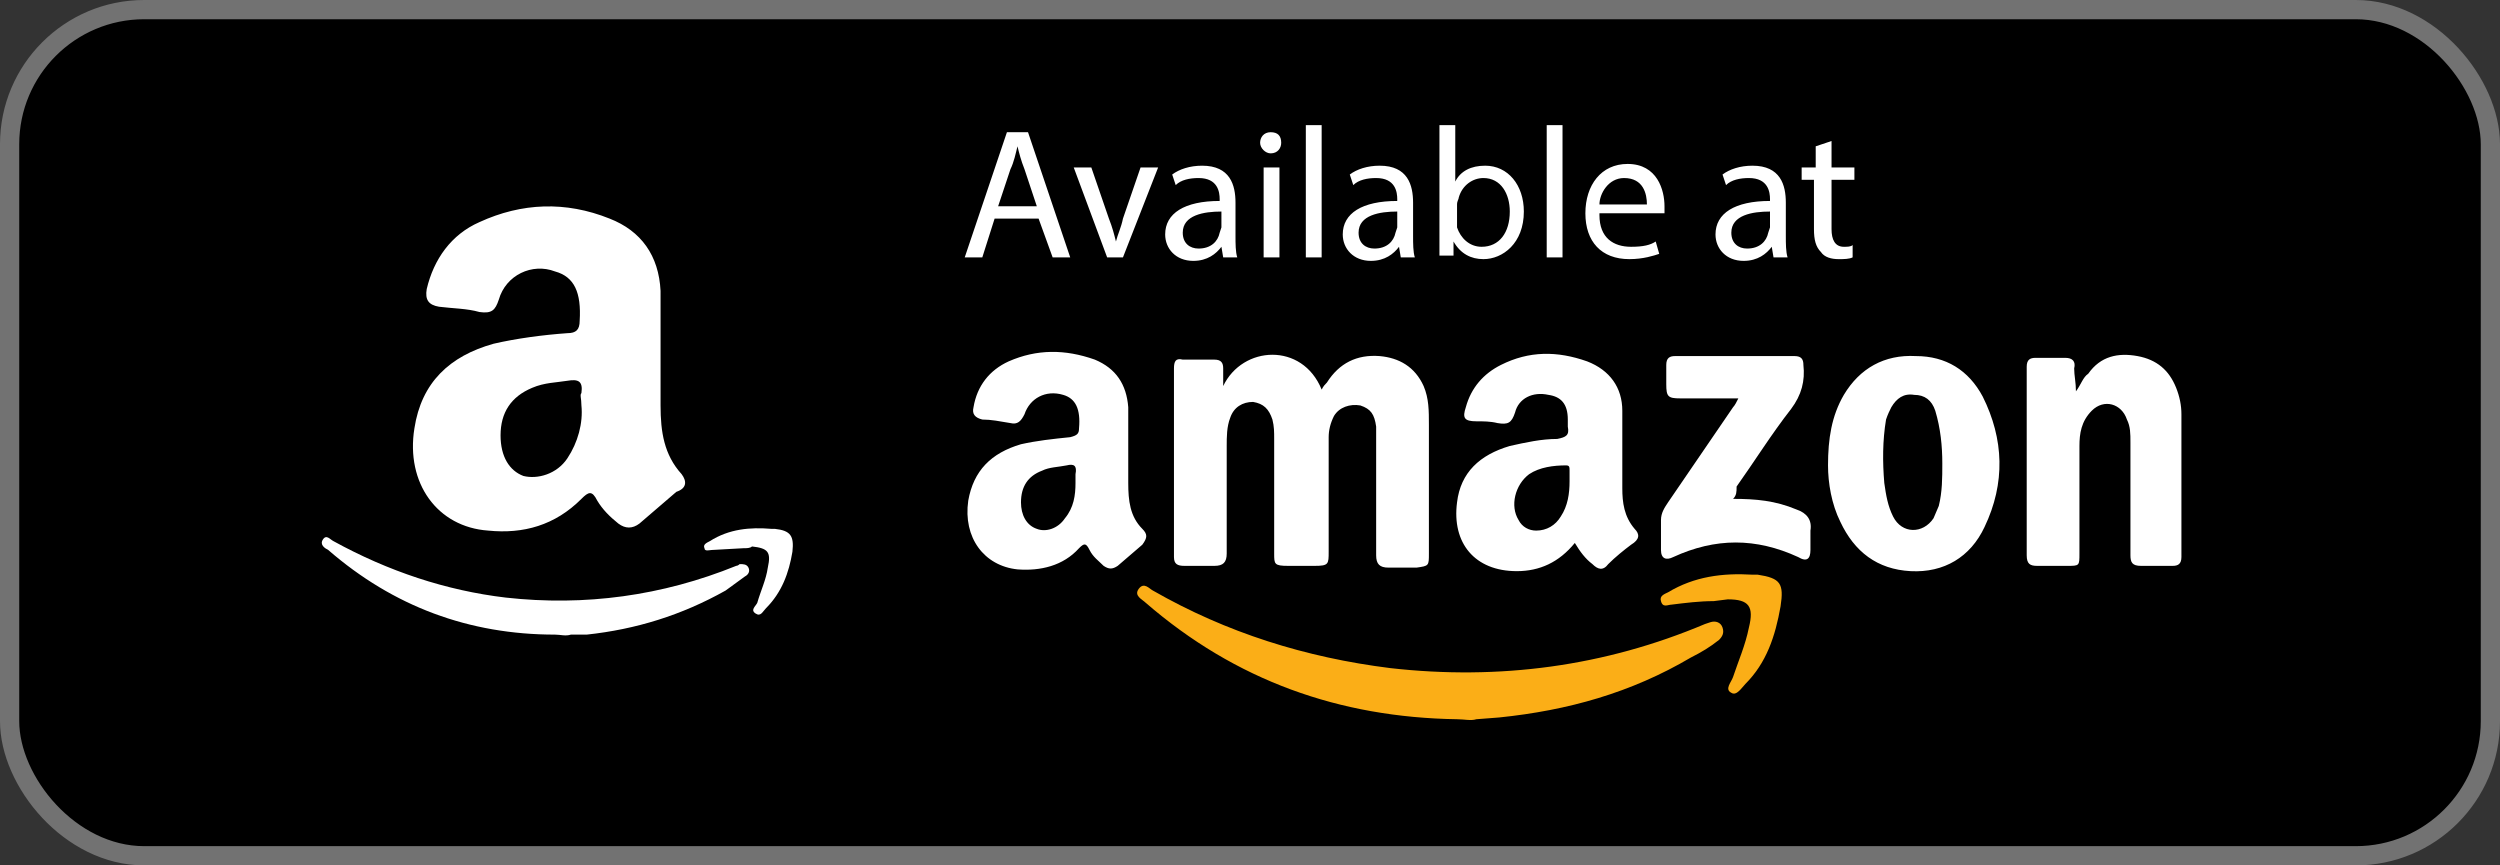 <?xml version="1.0" encoding="UTF-8"?>
<svg width="130px" height="45px" viewBox="0 0 130 45" version="1.1" xmlns="http://www.w3.org/2000/svg" xmlns:xlink="http://www.w3.org/1999/xlink">
    <rect x="0" y="0" width="130" height="45" fill="#333333" stroke="none"/>
    <!-- Generator: sketchtool 58 (101010) - https://sketch.com -->
    <title>231901F6-9C0E-4272-8B2A-8C1690965EF0@1.00x</title>
    <desc>Created with sketchtool.</desc>
    <g id="Landing-and-404" stroke="none" stroke-width="1" fill="none" fill-rule="evenodd">
        <g id="Desktop-Copy-10" transform="translate(-807, -5641)">
            <g id="Group-20-Copy-2" transform="translate(507, 5641)">
                <g id="Amazon" transform="translate(300, 0)">
                    <rect id="Rectangle-Copy-4" stroke="#727272" fill="#000000" x="0.5" y="0.5" width="129" height="44" rx="7"></rect>
                    <g id="Group-5" transform="translate(16.734, 6.508)" fill-rule="nonzero">
                        <path d="M46.872,13.567 C47.877,11.458 50.986,11.275 51.992,13.75 C52.083,13.567 52.175,13.475 52.266,13.383 C52.906,12.375 53.82,11.917 55.009,12.008 C56.015,12.1 56.837,12.558 57.295,13.567 C57.569,14.208 57.569,14.85 57.569,15.583 L57.569,22.275 C57.569,22.917 57.569,22.917 56.929,23.008 L55.466,23.008 C55.009,23.008 54.826,22.825 54.826,22.367 L54.826,15.675 C54.735,15.033 54.552,14.758 54.003,14.575 C53.455,14.483 52.906,14.667 52.632,15.125 C52.449,15.492 52.357,15.858 52.357,16.225 L52.357,22.183 C52.357,22.825 52.357,22.917 51.626,22.917 L50.255,22.917 C49.523,22.917 49.523,22.825 49.523,22.275 L49.523,16.317 C49.523,15.95 49.523,15.675 49.432,15.308 C49.249,14.758 48.975,14.483 48.426,14.392 C47.877,14.392 47.42,14.667 47.237,15.217 C47.055,15.675 47.055,16.225 47.055,16.683 L47.055,22.275 C47.055,22.733 46.872,22.917 46.415,22.917 L44.86,22.917 C44.495,22.917 44.312,22.825 44.312,22.458 L44.312,12.65 C44.312,12.283 44.403,12.1 44.769,12.192 L46.415,12.192 C46.78,12.192 46.872,12.375 46.872,12.65 L46.872,13.567 L46.872,13.567 Z" id="XMLID_33_" fill="#FFFFFF"></path>
                        <path d="M91.215,13.842 C91.489,13.475 91.58,13.108 91.855,12.925 C92.495,12.008 93.409,11.825 94.415,12.008 C95.42,12.192 96.06,12.742 96.426,13.658 C96.609,14.117 96.7,14.575 96.7,15.033 L96.7,22.458 C96.7,22.825 96.517,22.917 96.243,22.917 L94.597,22.917 C94.14,22.917 94.049,22.733 94.049,22.367 L94.049,16.5 C94.049,16.042 94.049,15.675 93.866,15.308 C93.592,14.483 92.677,14.208 92.037,14.85 C91.489,15.4 91.397,16.042 91.397,16.683 L91.397,22.275 C91.397,22.917 91.397,22.917 90.757,22.917 L89.203,22.917 C88.837,22.917 88.655,22.825 88.655,22.367 L88.655,12.558 C88.655,12.192 88.837,12.1 89.112,12.1 L90.666,12.1 C91.032,12.1 91.215,12.283 91.123,12.65 C91.123,13.017 91.215,13.383 91.215,13.842 L91.215,13.842 Z" id="XMLID_32_" fill="#FFFFFF"></path>
                        <path d="M59.032,30.892 C52.906,30.8 47.512,28.875 42.849,24.842 C42.666,24.658 42.209,24.475 42.483,24.108 C42.757,23.742 43.032,24.108 43.215,24.2 C47.055,26.4 51.169,27.683 55.557,28.233 C61.226,28.875 66.712,28.142 71.923,25.942 L72.197,25.85 C72.472,25.758 72.746,25.85 72.837,26.125 C72.929,26.4 72.837,26.583 72.655,26.767 C72.197,27.133 71.74,27.408 71.192,27.683 C68.083,29.517 64.792,30.433 61.226,30.8 L60.037,30.892 C59.763,30.983 59.397,30.892 59.032,30.892 Z" id="XMLID_31_" fill="#FBAE17"></path>
                        <path d="M73.386,19.433 C74.575,19.433 75.58,19.525 76.677,19.983 C77.226,20.167 77.5,20.533 77.409,21.083 L77.409,22.092 C77.409,22.55 77.226,22.733 76.769,22.458 C74.575,21.45 72.472,21.45 70.277,22.458 C69.912,22.642 69.637,22.55 69.637,22.092 L69.637,20.533 C69.637,20.167 69.82,19.892 70.003,19.617 L73.386,14.667 C73.477,14.575 73.569,14.392 73.66,14.208 L70.643,14.208 C70.003,14.208 69.912,14.117 69.912,13.475 L69.912,12.467 C69.912,12.1 70.095,12.008 70.369,12.008 L76.586,12.008 C76.952,12.008 77.043,12.192 77.043,12.467 C77.135,13.292 76.952,14.025 76.403,14.758 C75.397,16.042 74.483,17.508 73.569,18.792 C73.569,19.067 73.569,19.25 73.386,19.433 Z" id="XMLID_30_" fill="#FFFFFF"></path>
                        <path d="M72.38,24.75 C71.649,24.75 70.917,24.842 70.186,24.933 C70.003,24.933 69.729,25.117 69.637,24.75 C69.546,24.475 69.82,24.383 70.003,24.292 C71.375,23.467 72.837,23.283 74.392,23.375 L74.666,23.375 C75.855,23.558 76.037,23.833 75.855,25.025 C75.58,26.583 75.123,27.958 74.026,29.058 C73.843,29.242 73.569,29.7 73.295,29.517 C72.929,29.333 73.295,28.967 73.386,28.692 C73.66,27.867 74.026,27.042 74.209,26.125 C74.483,25.025 74.209,24.658 73.112,24.658 L72.38,24.75 Z" id="XMLID_29_" fill="#FBAE17"></path>
                        <path d="M68.266,20.992 C67.717,20.35 67.626,19.617 67.626,18.883 L67.626,14.85 C67.626,13.658 66.986,12.742 65.797,12.283 C64.243,11.733 62.78,11.733 61.317,12.467 C60.403,12.925 59.763,13.658 59.489,14.667 C59.306,15.217 59.397,15.4 60.037,15.4 C60.403,15.4 60.769,15.4 61.135,15.492 C61.683,15.583 61.866,15.492 62.049,14.942 C62.232,14.208 62.963,13.842 63.786,14.025 C64.426,14.117 64.792,14.483 64.792,15.308 L64.792,15.675 C64.883,16.133 64.7,16.225 64.243,16.317 C63.42,16.317 62.597,16.5 61.775,16.683 C60.22,17.142 59.215,18.058 59.032,19.617 C58.757,21.725 59.946,23.192 62.14,23.192 C63.329,23.192 64.335,22.733 65.157,21.725 C65.432,22.183 65.706,22.55 66.072,22.825 C66.346,23.1 66.62,23.192 66.895,22.825 C67.26,22.458 67.717,22.092 68.083,21.817 C68.54,21.542 68.54,21.267 68.266,20.992 L68.266,20.992 Z M64.883,18.517 C64.883,19.158 64.792,19.8 64.426,20.35 C64.152,20.808 63.695,21.083 63.146,21.083 C62.78,21.083 62.415,20.9 62.232,20.533 C61.775,19.8 62.049,18.7 62.78,18.15 C63.329,17.783 64.06,17.692 64.7,17.692 C64.883,17.692 64.883,17.783 64.883,17.967 L64.883,18.517 L64.883,18.517 Z M42.666,20.992 C42.026,20.35 41.935,19.525 41.935,18.608 L41.935,14.667 C41.843,13.475 41.295,12.65 40.197,12.192 C38.643,11.642 37.18,11.642 35.717,12.283 C34.712,12.742 34.072,13.567 33.889,14.667 C33.797,15.033 33.98,15.217 34.346,15.308 C34.803,15.308 35.26,15.4 35.809,15.492 C36.175,15.583 36.357,15.4 36.54,15.033 C36.815,14.208 37.637,13.75 38.552,14.025 C39.192,14.208 39.466,14.758 39.375,15.767 C39.375,16.042 39.283,16.133 38.917,16.225 C38.003,16.317 37.18,16.408 36.357,16.592 C34.803,17.05 33.889,17.967 33.615,19.525 C33.34,21.45 34.437,22.917 36.175,23.1 C37.363,23.192 38.552,22.917 39.375,22 C39.649,21.725 39.74,21.725 39.923,22.092 C40.106,22.458 40.38,22.642 40.655,22.917 C40.929,23.1 41.112,23.1 41.386,22.917 L42.666,21.817 C42.94,21.45 42.94,21.267 42.666,20.992 L42.666,20.992 Z M39.192,18.608 C39.192,19.25 39.1,19.892 38.643,20.442 C38.277,20.992 37.637,21.175 37.18,20.992 C36.632,20.808 36.357,20.258 36.357,19.617 C36.357,18.792 36.723,18.242 37.455,17.967 C37.82,17.783 38.277,17.783 38.735,17.692 C39.1,17.6 39.283,17.692 39.192,18.15 L39.192,18.608 Z M86.369,14.117 C85.637,12.742 84.449,12.008 82.895,12.008 C81.249,11.917 79.969,12.65 79.146,14.025 C78.506,15.125 78.323,16.317 78.323,17.692 C78.323,18.608 78.506,19.708 78.963,20.625 C79.695,22.183 80.883,23.1 82.62,23.192 C84.357,23.283 85.729,22.458 86.46,20.9 C87.557,18.608 87.466,16.317 86.369,14.117 L86.369,14.117 Z M84.083,19.8 L83.809,20.442 C83.26,21.267 82.163,21.267 81.706,20.35 C81.432,19.8 81.34,19.25 81.249,18.608 C81.157,17.508 81.157,16.408 81.34,15.308 C81.432,15.033 81.523,14.85 81.615,14.667 C81.889,14.208 82.255,13.933 82.803,14.025 C83.352,14.025 83.717,14.3 83.9,14.85 C84.175,15.767 84.266,16.683 84.266,17.6 C84.266,18.333 84.266,19.067 84.083,19.8 L84.083,19.8 Z" id="Shape" fill="#FFFFFF"></path>
                        <path d="M12.129,26.492 C7.649,26.492 3.717,25.025 0.335,22.092 C0.152,22 -0.123,21.817 0.06,21.542 C0.243,21.267 0.426,21.542 0.609,21.633 C3.443,23.192 6.46,24.2 9.569,24.567 C13.683,25.025 17.706,24.475 21.546,22.917 C21.637,22.917 21.729,22.825 21.729,22.825 C21.912,22.825 22.095,22.825 22.186,23.008 C22.277,23.192 22.186,23.375 22.003,23.467 L20.997,24.2 C18.712,25.483 16.335,26.217 13.775,26.492 L12.952,26.492 C12.677,26.583 12.403,26.492 12.129,26.492 Z" id="XMLID_22_" fill="#FFFFFF"></path>
                        <path d="M21.912,22 L20.266,22.092 C20.175,22.092 19.9,22.183 19.9,22 C19.809,21.817 19.992,21.725 20.175,21.633 C21.18,20.992 22.277,20.9 23.375,20.992 L23.557,20.992 C24.38,21.083 24.563,21.358 24.472,22.183 C24.289,23.283 23.923,24.292 23.1,25.117 C22.917,25.3 22.826,25.575 22.552,25.392 C22.277,25.208 22.552,25.025 22.643,24.842 C22.826,24.2 23.1,23.65 23.192,23.008 C23.375,22.183 23.192,22 22.369,21.908 C22.277,22 22.095,22 21.912,22 L21.912,22 Z" id="XMLID_21_" fill="#FFFFFF"></path>
                        <path d="M18.712,18.15 C17.797,17.142 17.615,15.95 17.615,14.575 L17.615,8.617 C17.523,6.783 16.609,5.5 14.963,4.858 C12.677,3.942 10.392,4.033 8.197,5.042 C6.735,5.683 5.82,6.967 5.455,8.525 C5.363,9.075 5.546,9.35 6.095,9.442 C6.826,9.533 7.557,9.533 8.197,9.717 C8.837,9.808 9.02,9.625 9.203,9.075 C9.569,7.792 10.94,7.15 12.129,7.608 C13.135,7.883 13.5,8.708 13.409,10.175 C13.409,10.633 13.226,10.817 12.769,10.817 C11.489,10.908 10.117,11.092 8.929,11.367 C6.643,12.008 5.18,13.383 4.815,15.767 C4.357,18.608 6.003,20.9 8.655,21.083 C10.483,21.267 12.129,20.808 13.5,19.433 C13.866,19.067 14.049,18.975 14.323,19.525 C14.597,19.983 14.963,20.35 15.42,20.717 C15.786,20.992 16.152,20.992 16.517,20.717 L18.437,19.067 C18.986,18.883 18.986,18.517 18.712,18.15 L18.712,18.15 Z M13.5,14.575 C13.592,15.492 13.317,16.5 12.769,17.325 C12.22,18.15 11.215,18.425 10.483,18.242 C9.752,17.967 9.295,17.233 9.295,16.133 C9.295,14.942 9.843,14.117 10.94,13.658 C11.58,13.383 12.22,13.383 12.769,13.292 C13.317,13.2 13.592,13.292 13.5,13.933 C13.409,14.025 13.5,14.208 13.5,14.575 Z M34.986,4.858 L34.346,6.875 L33.432,6.875 L35.626,0.367 L36.723,0.367 L38.917,6.875 L38.003,6.875 L37.272,4.858 L34.986,4.858 L34.986,4.858 Z M37.18,4.217 L36.54,2.292 C36.357,1.833 36.266,1.467 36.175,1.1 C36.083,1.467 35.992,1.925 35.809,2.292 L35.169,4.217 L37.18,4.217 Z M40.015,2.2 L40.929,4.858 C41.112,5.317 41.203,5.683 41.295,6.05 C41.386,5.683 41.569,5.317 41.66,4.858 L42.575,2.2 L43.489,2.2 L41.66,6.875 L40.837,6.875 L39.1,2.2 L40.015,2.2 Z M46.872,6.875 L46.78,6.325 C46.506,6.692 46.049,7.058 45.317,7.058 C44.403,7.058 43.855,6.417 43.855,5.683 C43.855,4.583 44.86,3.942 46.689,3.942 L46.689,3.85 C46.689,3.483 46.597,2.75 45.592,2.75 C45.135,2.75 44.677,2.842 44.403,3.117 L44.22,2.567 C44.586,2.292 45.135,2.108 45.775,2.108 C47.237,2.108 47.512,3.117 47.512,4.033 L47.512,5.775 C47.512,6.142 47.512,6.6 47.603,6.875 L46.872,6.875 L46.872,6.875 Z M46.78,4.492 C45.866,4.492 44.769,4.675 44.769,5.592 C44.769,6.142 45.135,6.417 45.592,6.417 C46.232,6.417 46.597,6.05 46.689,5.592 L46.78,5.317 L46.78,4.492 L46.78,4.492 Z M49.889,0.917 C49.889,1.192 49.706,1.467 49.34,1.467 C49.066,1.467 48.792,1.192 48.792,0.917 C48.792,0.642 48.975,0.367 49.34,0.367 C49.706,0.367 49.889,0.55 49.889,0.917 Z M48.975,6.875 L48.975,2.2 L49.797,2.2 L49.797,6.875 L48.975,6.875 Z M51.169,-3.55271368e-14 L51.992,-3.55271368e-14 L51.992,6.875 L51.169,6.875 L51.169,-3.55271368e-14 Z M56.106,6.875 L56.015,6.325 C55.74,6.692 55.283,7.058 54.552,7.058 C53.637,7.058 53.089,6.417 53.089,5.683 C53.089,4.583 54.095,3.942 55.923,3.942 L55.923,3.85 C55.923,3.483 55.832,2.75 54.826,2.75 C54.369,2.75 53.912,2.842 53.637,3.117 L53.455,2.567 C53.82,2.292 54.369,2.108 55.009,2.108 C56.472,2.108 56.746,3.117 56.746,4.033 L56.746,5.775 C56.746,6.142 56.746,6.6 56.837,6.875 L56.106,6.875 L56.106,6.875 Z M55.923,4.492 C55.009,4.492 53.912,4.675 53.912,5.592 C53.912,6.142 54.277,6.417 54.735,6.417 C55.375,6.417 55.74,6.05 55.832,5.592 L55.923,5.317 L55.923,4.492 L55.923,4.492 Z M58.117,6.875 L58.117,-3.55271368e-14 L58.94,-3.55271368e-14 L58.94,2.933 C59.215,2.383 59.763,2.108 60.495,2.108 C61.683,2.108 62.506,3.117 62.506,4.492 C62.506,6.142 61.409,6.967 60.403,6.967 C59.763,6.967 59.215,6.692 58.849,6.05 L58.849,6.783 L58.117,6.783 L58.117,6.875 Z M59.032,5.042 L59.032,5.317 C59.215,5.867 59.672,6.325 60.312,6.325 C61.226,6.325 61.775,5.592 61.775,4.492 C61.775,3.575 61.317,2.75 60.403,2.75 C59.855,2.75 59.306,3.117 59.123,3.758 C59.123,3.85 59.032,3.942 59.032,4.125 L59.032,5.042 Z M63.695,-3.55271368e-14 L64.517,-3.55271368e-14 L64.517,6.875 L63.695,6.875 L63.695,-3.55271368e-14 Z M66.437,4.675 C66.437,5.867 67.169,6.325 68.083,6.325 C68.723,6.325 69.089,6.233 69.363,6.05 L69.546,6.692 C69.272,6.783 68.723,6.967 67.992,6.967 C66.529,6.967 65.706,6.05 65.706,4.583 C65.706,3.117 66.529,2.017 67.9,2.017 C69.455,2.017 69.82,3.392 69.82,4.217 L69.82,4.583 L66.437,4.583 L66.437,4.675 Z M68.906,4.125 C68.906,3.575 68.723,2.75 67.717,2.75 C66.895,2.75 66.437,3.575 66.437,4.125 L68.906,4.125 Z M75.489,6.875 L75.397,6.325 C75.123,6.692 74.666,7.058 73.935,7.058 C73.02,7.058 72.472,6.417 72.472,5.683 C72.472,4.583 73.477,3.942 75.306,3.942 L75.306,3.85 C75.306,3.483 75.215,2.75 74.209,2.75 C73.752,2.75 73.295,2.842 73.02,3.117 L72.837,2.567 C73.203,2.292 73.752,2.108 74.392,2.108 C75.855,2.108 76.129,3.117 76.129,4.033 L76.129,5.775 C76.129,6.142 76.129,6.6 76.22,6.875 L75.489,6.875 L75.489,6.875 Z M75.306,4.492 C74.392,4.492 73.295,4.675 73.295,5.592 C73.295,6.142 73.66,6.417 74.117,6.417 C74.757,6.417 75.123,6.05 75.215,5.592 L75.306,5.317 L75.306,4.492 L75.306,4.492 Z M78.506,0.825 L78.506,2.2 L79.695,2.2 L79.695,2.842 L78.506,2.842 L78.506,5.408 C78.506,5.958 78.689,6.325 79.146,6.325 C79.329,6.325 79.512,6.325 79.603,6.233 L79.603,6.875 C79.42,6.967 79.146,6.967 78.872,6.967 C78.506,6.967 78.14,6.875 77.957,6.6 C77.683,6.325 77.592,5.958 77.592,5.408 L77.592,2.842 L76.952,2.842 L76.952,2.2 L77.683,2.2 L77.683,1.1 L78.506,0.825 Z" id="Shape" fill="#FFFFFF"></path>
                    </g>
                </g>
            </g>
        </g>
    </g>
</svg>